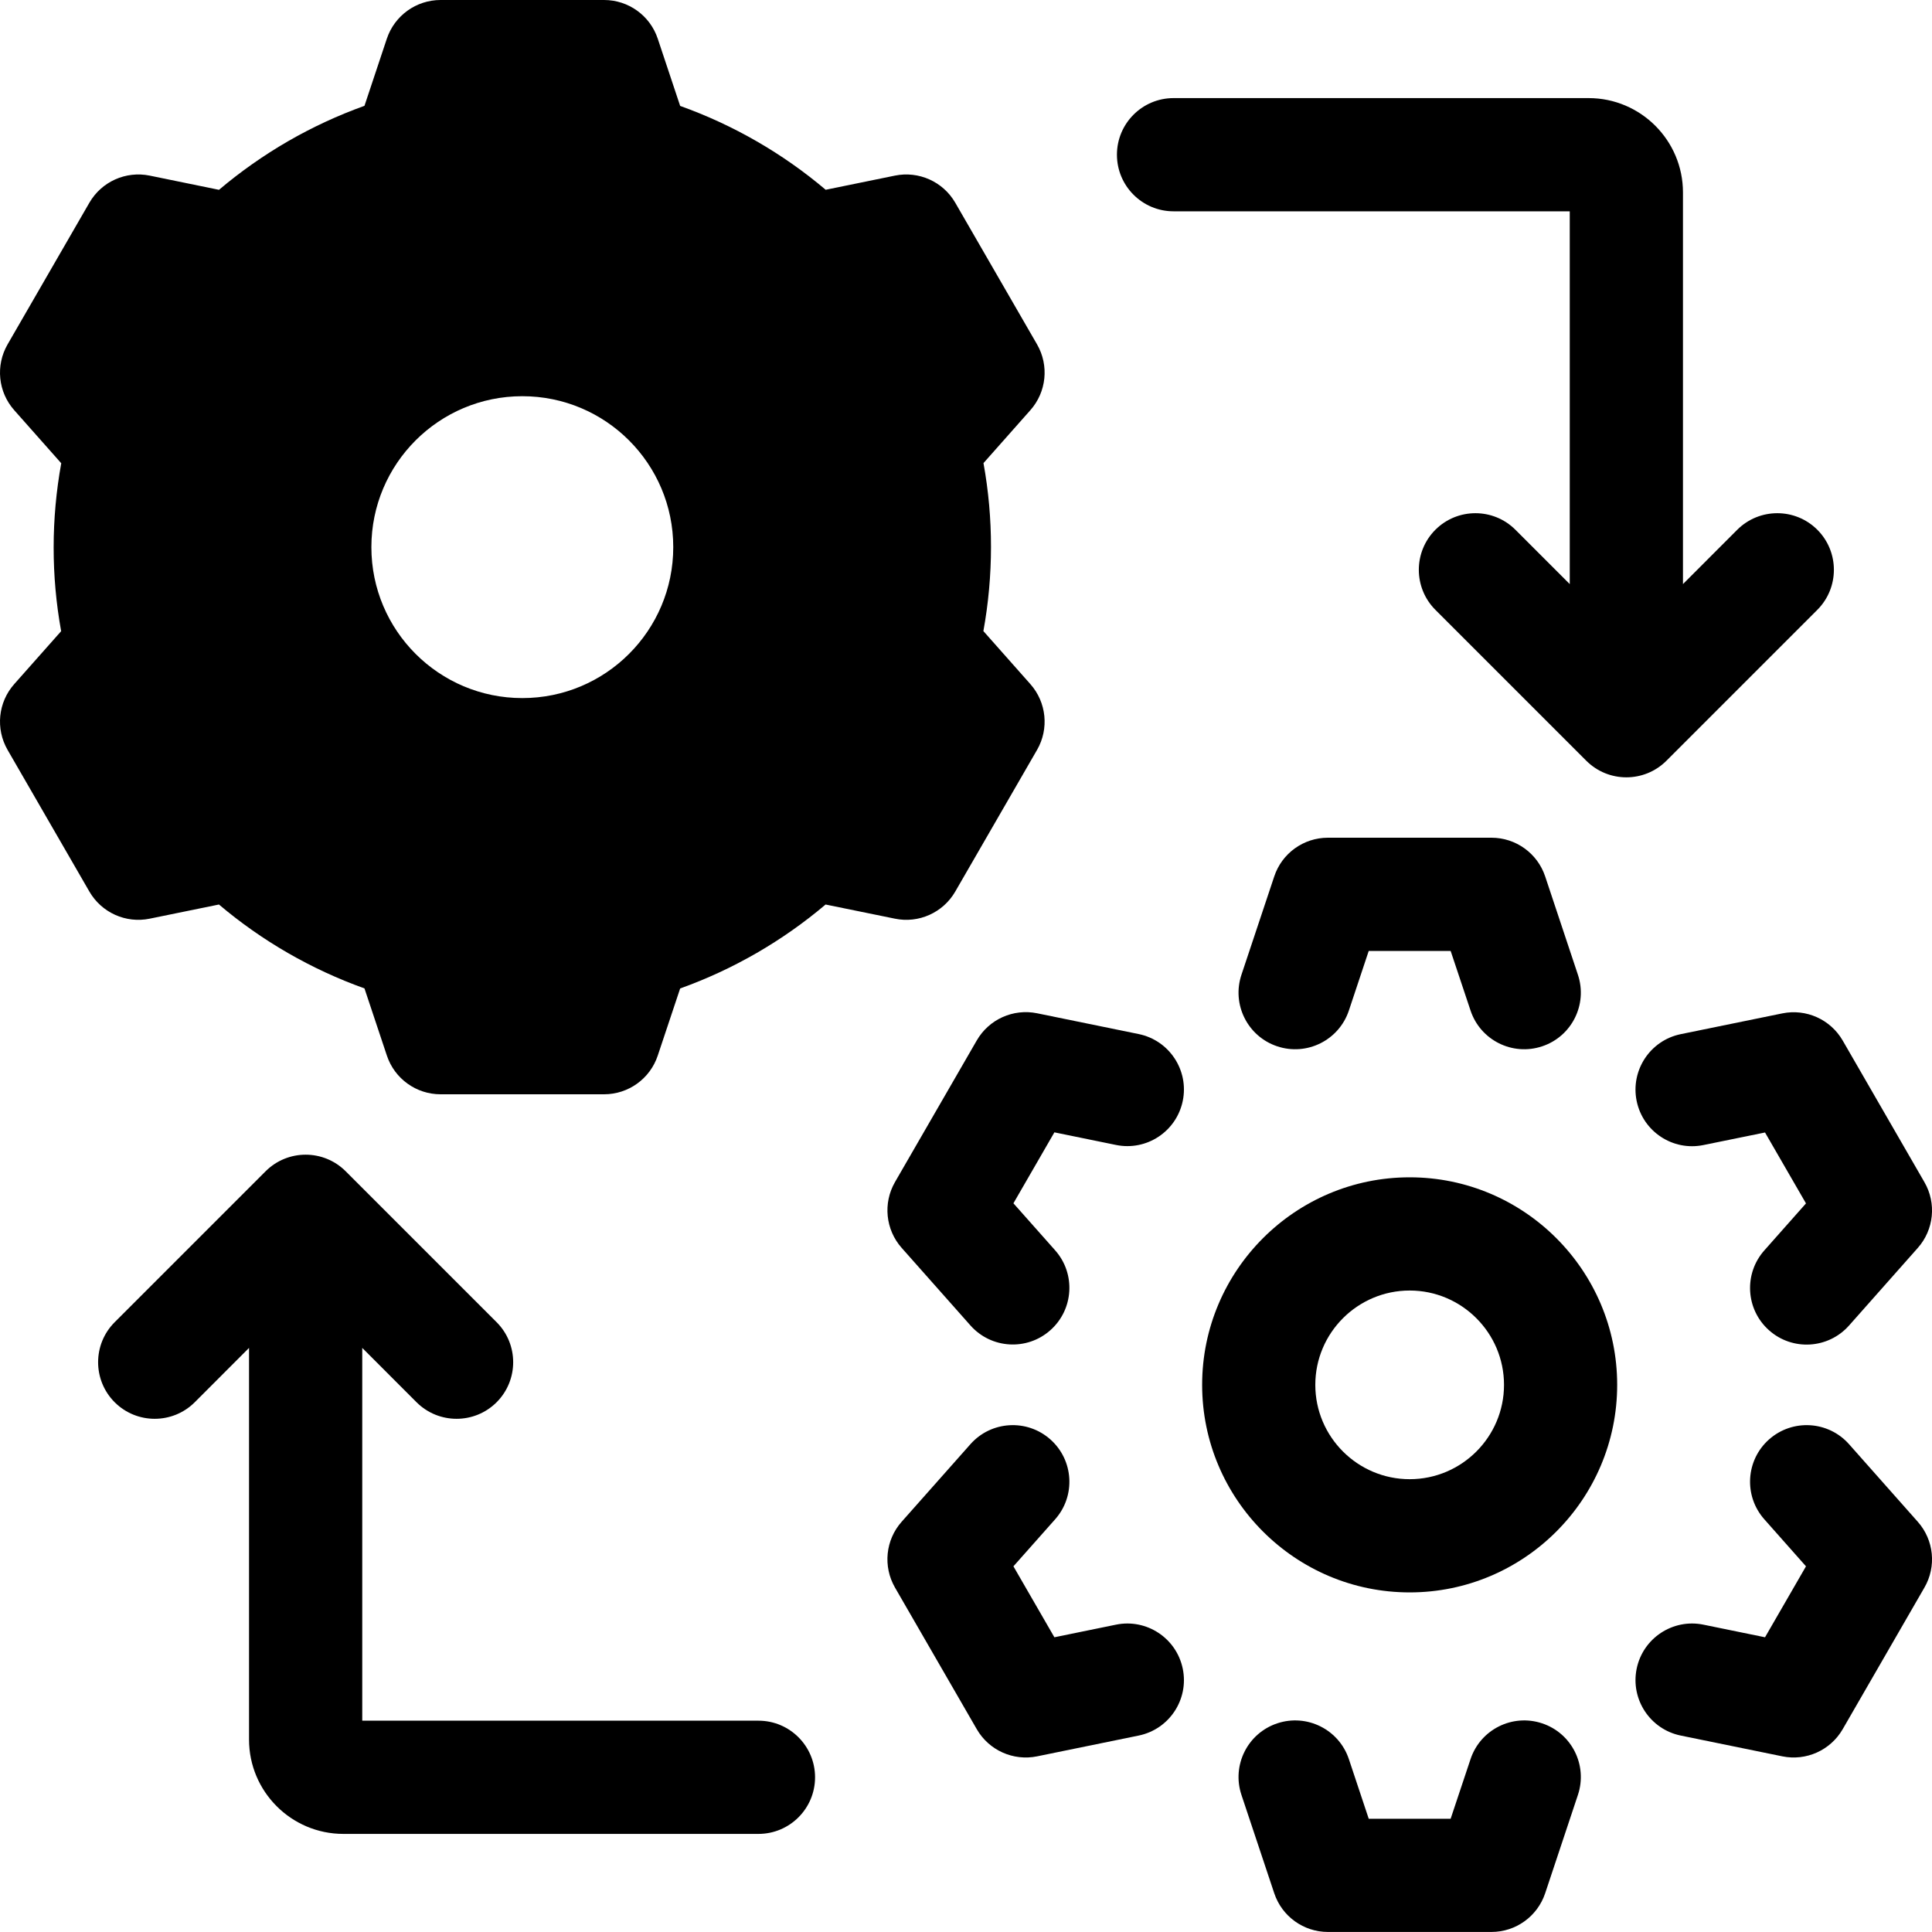 <svg width="40" height="40" viewBox="0 0 40 40" fill="none" xmlns="http://www.w3.org/2000/svg">
<g clip-path="url(#clip0_180_2809)">
<path d="M26.444 21.663C27.058 21.868 27.722 21.536 27.927 20.922L28.338 19.688H30.034L30.446 20.922C30.65 21.536 31.314 21.868 31.928 21.663C32.542 21.459 32.874 20.795 32.669 20.181L31.991 18.145C31.831 17.666 31.383 17.344 30.879 17.344H27.493C26.989 17.344 26.541 17.666 26.382 18.145L25.703 20.181C25.498 20.795 25.83 21.459 26.444 21.663Z" fill="black"/>
<path d="M31.928 35.68C31.314 35.475 30.65 35.807 30.446 36.421L30.034 37.655H28.338L27.927 36.421C27.722 35.807 27.058 35.475 26.444 35.68C25.83 35.884 25.498 36.548 25.703 37.162L26.382 39.198C26.541 39.676 26.989 39.999 27.493 39.999H30.879C31.383 39.999 31.831 39.676 31.991 39.198L32.669 37.162C32.874 36.548 32.542 35.884 31.928 35.68Z" fill="black"/>
<path d="M36.901 20.981L34.798 21.411C34.164 21.541 33.756 22.16 33.885 22.794V22.794C34.015 23.428 34.634 23.837 35.268 23.707L36.543 23.447L37.391 24.915L36.528 25.889C36.099 26.373 36.143 27.114 36.627 27.543C37.111 27.973 37.852 27.928 38.282 27.444L39.705 25.838C40.04 25.461 40.096 24.912 39.843 24.475L38.151 21.543C37.898 21.106 37.395 20.88 36.901 20.981Z" fill="black"/>
<path d="M24.488 34.55C24.358 33.916 23.739 33.507 23.105 33.637L21.83 33.898L20.982 32.429L21.846 31.455C22.275 30.971 22.23 30.23 21.746 29.801C21.262 29.372 20.521 29.416 20.092 29.9L18.668 31.506C18.333 31.883 18.278 32.432 18.53 32.869L20.223 35.801C20.475 36.238 20.978 36.464 21.473 36.363L23.575 35.933C24.209 35.803 24.618 35.184 24.488 34.55Z" fill="black"/>
<path d="M23.575 21.409L21.473 20.979C20.978 20.878 20.475 21.104 20.223 21.541L18.53 24.473C18.278 24.91 18.334 25.459 18.668 25.836L20.092 27.442C20.521 27.926 21.262 27.971 21.746 27.541C22.23 27.112 22.275 26.371 21.846 25.887L20.982 24.913L21.83 23.444L23.105 23.705C23.739 23.835 24.358 23.426 24.488 22.792C24.618 22.158 24.209 21.539 23.575 21.409Z" fill="black"/>
<path d="M38.282 29.9C37.852 29.416 37.112 29.372 36.627 29.801C36.143 30.23 36.099 30.971 36.528 31.455L37.391 32.429L36.543 33.898L35.268 33.637C34.634 33.507 34.015 33.916 33.885 34.55V34.55C33.756 35.184 34.164 35.803 34.798 35.933L36.901 36.363C37.395 36.464 37.898 36.238 38.151 35.801L39.843 32.869C40.096 32.433 40.04 31.883 39.705 31.506L38.282 29.9Z" fill="black"/>
<path d="M29.186 24.375C26.816 24.375 24.889 26.303 24.889 28.672C24.889 31.041 26.816 32.969 29.186 32.969C31.555 32.969 33.482 31.041 33.482 28.672C33.482 26.303 31.555 24.375 29.186 24.375ZM29.186 30.625C28.109 30.625 27.232 29.749 27.232 28.672C27.232 27.595 28.109 26.719 29.186 26.719C30.262 26.719 31.139 27.595 31.139 28.672C31.139 29.749 30.263 30.625 29.186 30.625Z" fill="black"/>
<path d="M15.703 35.625H7.5V27.907L8.624 29.032C9.082 29.489 9.824 29.489 10.282 29.032C10.739 28.574 10.739 27.832 10.282 27.375L7.157 24.25C6.699 23.792 5.957 23.792 5.499 24.25L2.374 27.375C1.917 27.832 1.917 28.574 2.374 29.032C2.832 29.489 3.574 29.489 4.032 29.032L5.156 27.907V36.016C5.156 37.093 6.032 37.969 7.109 37.969H15.703C16.35 37.969 16.875 37.444 16.875 36.797C16.875 36.15 16.35 35.625 15.703 35.625Z" fill="black"/>
<path d="M37.626 12.626C38.083 12.168 38.083 11.426 37.626 10.968C37.168 10.511 36.426 10.511 35.968 10.968L34.844 12.093V3.984C34.844 2.907 33.968 2.031 32.891 2.031H24.297C23.65 2.031 23.125 2.556 23.125 3.203C23.125 3.85 23.65 4.375 24.297 4.375H32.5V12.093L31.375 10.968C30.918 10.511 30.176 10.511 29.718 10.968C29.261 11.426 29.261 12.168 29.718 12.626L32.843 15.751C33.301 16.208 34.043 16.208 34.501 15.751L37.626 12.626Z" fill="black"/>
<path d="M19.778 18.458L21.471 15.526C21.723 15.089 21.667 14.54 21.332 14.163L20.36 13.066C20.569 11.916 20.57 10.733 20.362 9.588L21.332 8.493C21.667 8.116 21.723 7.567 21.471 7.13L19.778 4.198C19.526 3.761 19.022 3.535 18.528 3.636L17.095 3.929C16.207 3.177 15.182 2.586 14.082 2.193L13.618 0.801C13.459 0.323 13.011 0 12.507 0H9.121C8.617 0 8.169 0.323 8.009 0.801L7.546 2.191C6.999 2.387 6.468 2.633 5.962 2.925C5.457 3.217 4.978 3.554 4.534 3.93L3.1 3.636C2.605 3.535 2.102 3.761 1.85 4.198L0.157 7.13C-0.095 7.567 -0.04 8.116 0.295 8.493L1.268 9.591C1.059 10.741 1.058 11.923 1.266 13.068L0.295 14.163C-0.04 14.54 -0.095 15.089 0.157 15.526L1.85 18.458C2.102 18.895 2.606 19.122 3.1 19.02L4.533 18.727C5.421 19.479 6.445 20.07 7.546 20.464L8.01 21.855C8.169 22.333 8.617 22.656 9.121 22.656H12.507C13.011 22.656 13.459 22.333 13.618 21.855L14.082 20.465C14.629 20.269 15.16 20.023 15.666 19.731C16.171 19.439 16.649 19.103 17.093 18.727L18.528 19.02C19.022 19.122 19.526 18.895 19.778 18.458ZM10.814 14.453C9.088 14.453 7.689 13.054 7.689 11.328C7.689 9.602 9.088 8.203 10.814 8.203C12.54 8.203 13.939 9.602 13.939 11.328C13.939 13.054 12.54 14.453 10.814 14.453Z" fill="black"/>
</g>
<defs>
<clipPath id="clip0_180_2809">
<rect width="40" height="40" fill="white"/>
</clipPath>
</defs>
</svg>
